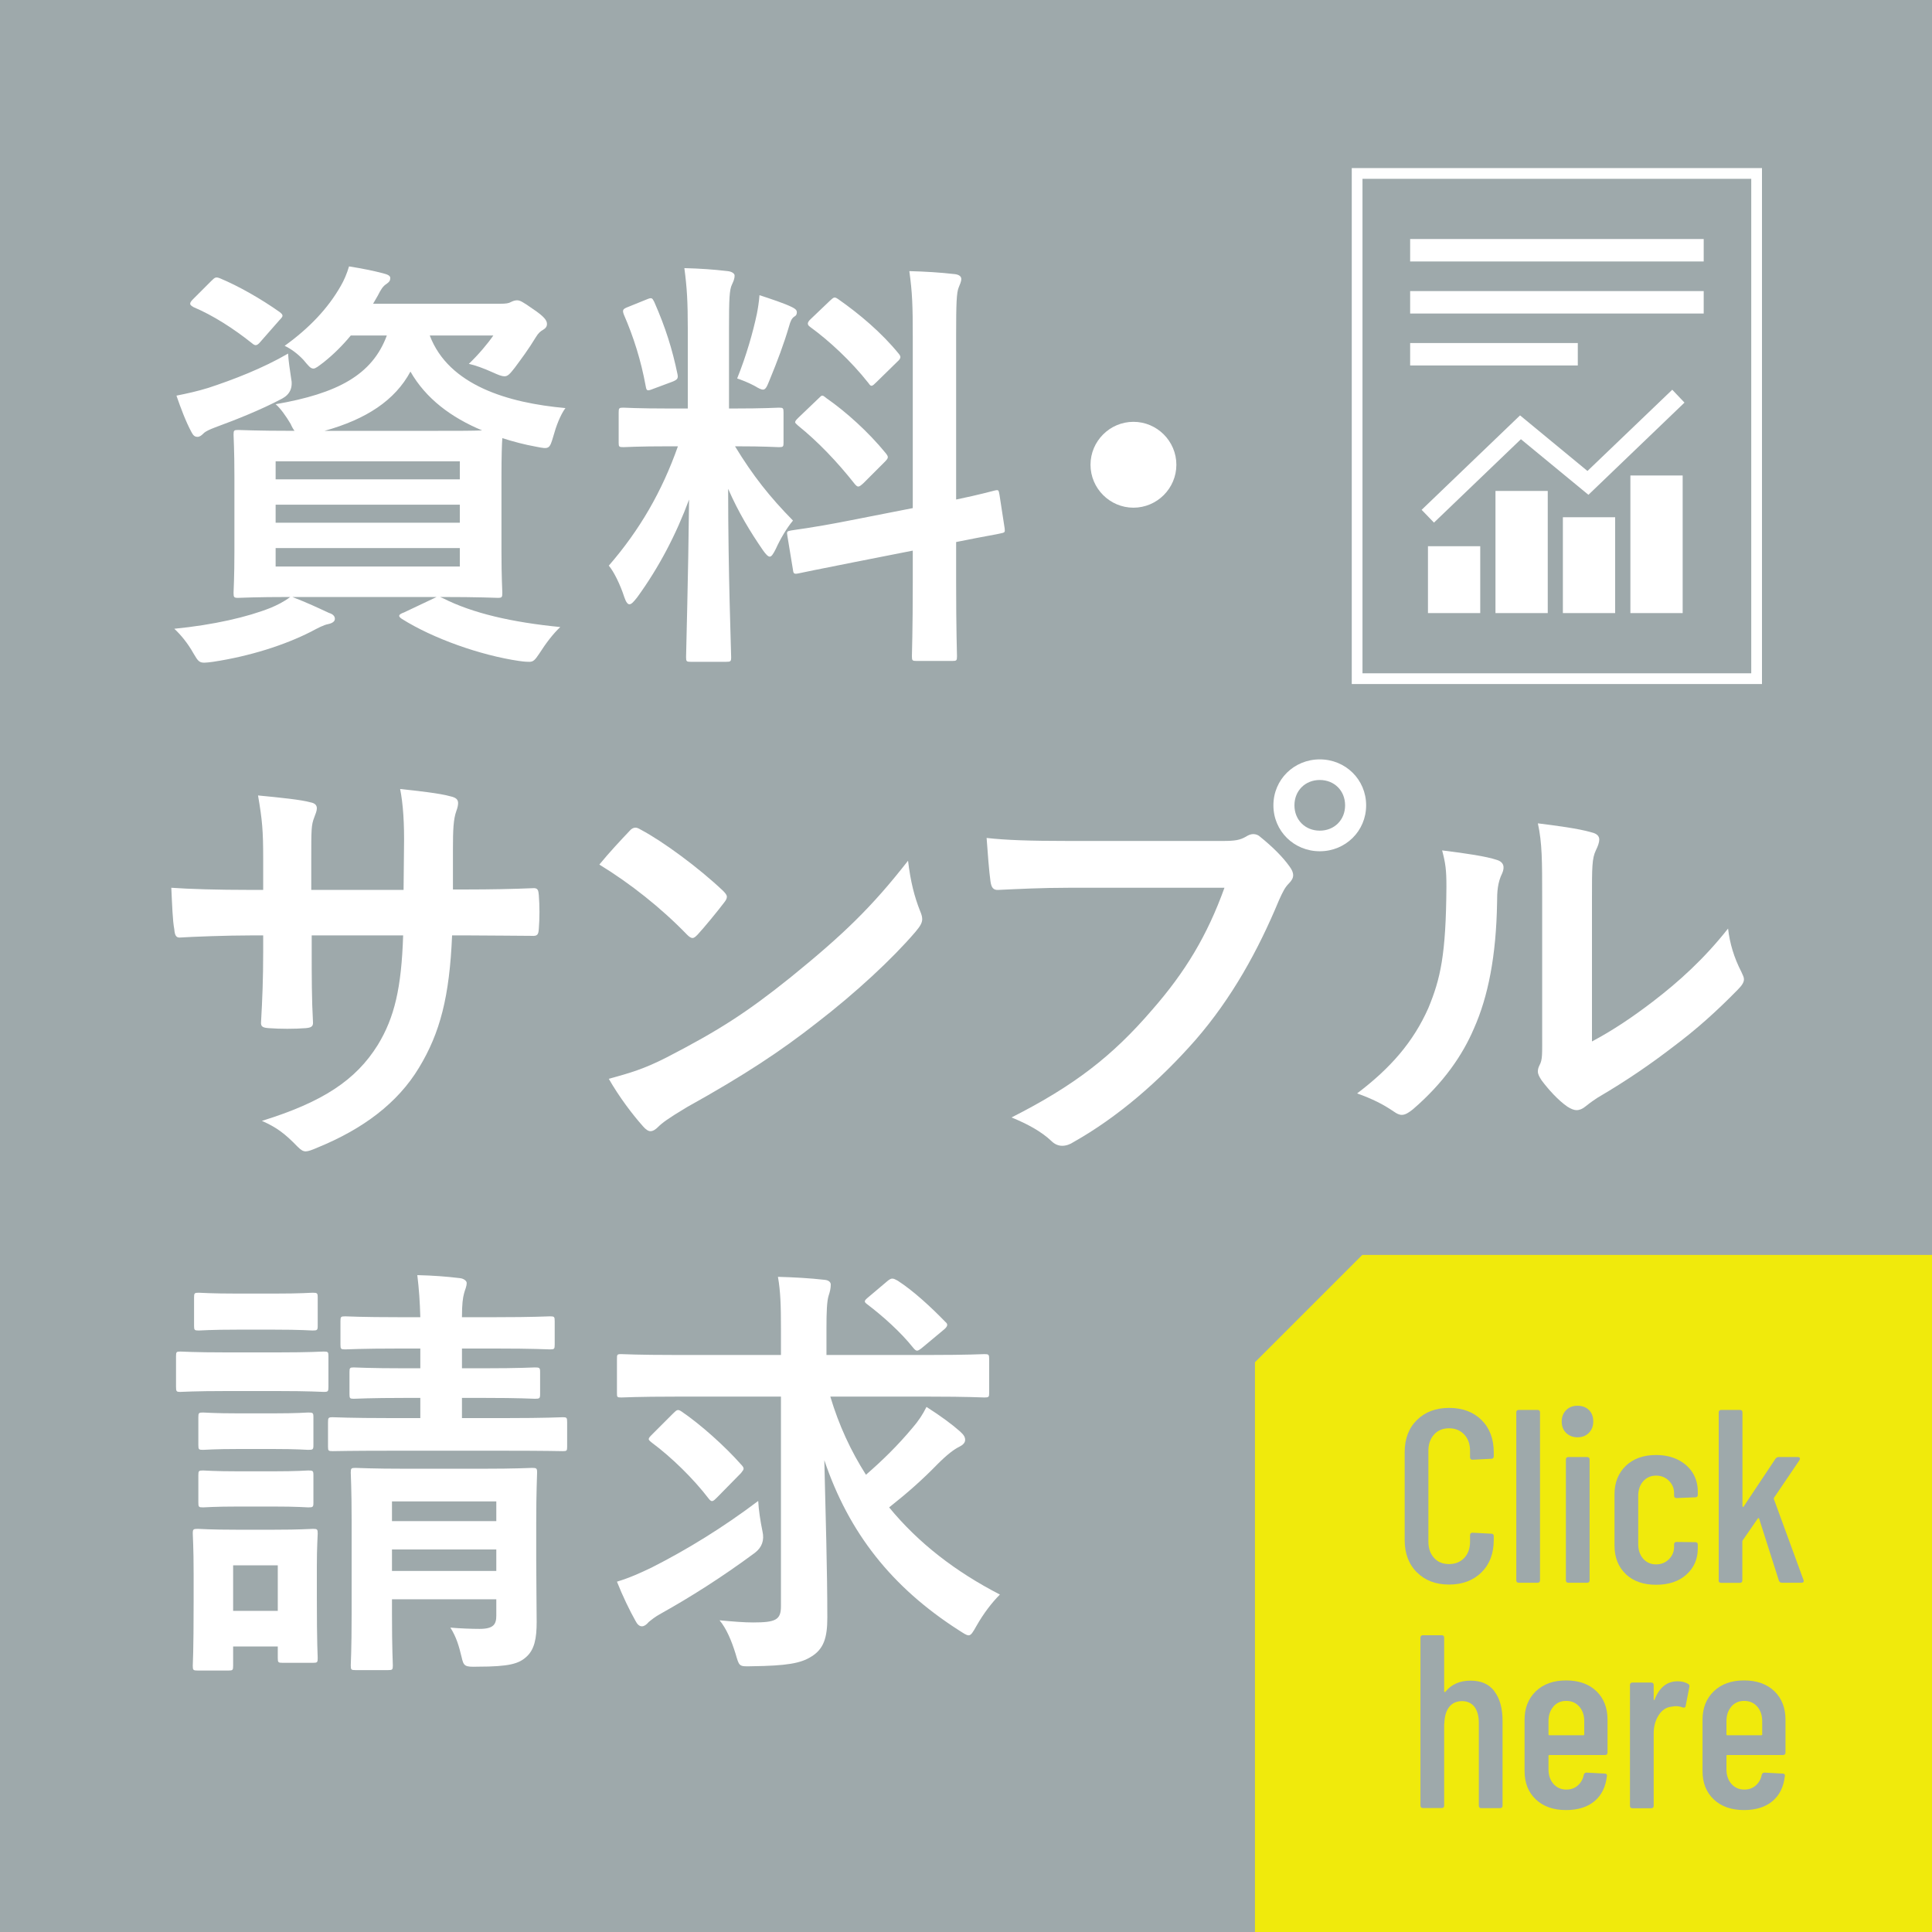 <?xml version="1.0" encoding="UTF-8"?><svg id="uuid-5388b75b-4be7-4f56-bf54-6b3fbf77485d" xmlns="http://www.w3.org/2000/svg" viewBox="0 0 180 180"><defs><style>.uuid-471d05f7-c795-4d8d-9525-ca8ba03bb9d5{fill:#fff;}.uuid-a25c1e02-ab14-47c9-8188-8bef8d7af704{fill:#f0ea0c;}.uuid-da20edf7-e160-4cca-874e-0dd77e2d7535{fill:#9ea9ab;}.uuid-10be2ff7-0858-4c49-b45e-f6e93c1c7f76{fill:none;stroke:#fff;stroke-miterlimit:10;}</style></defs><g id="uuid-c8648e52-1511-4a31-a931-39797a12f18a"><g><rect class="uuid-da20edf7-e160-4cca-874e-0dd77e2d7535" width="180" height="180"/><polygon class="uuid-a25c1e02-ab14-47c9-8188-8bef8d7af704" points="180 180 116.92 180 116.92 126.92 126.92 116.92 180 116.92 180 180"/><g><path class="uuid-471d05f7-c795-4d8d-9525-ca8ba03bb9d5" d="m41.28,55.74c2.76,1.4,6.44,2.24,10.92,2.68-.68.64-1.32,1.48-1.96,2.48-.4.6-.56.76-.92.76-.16,0-.4,0-.96-.08-3.56-.52-8-2.08-10.92-3.92-.36-.24-.36-.4.2-.6l3.04-1.44h-13.44c1.44.56,2.28.96,3.4,1.48.4.12.56.32.56.56s-.24.4-.6.48c-.44.08-.96.36-1.64.72-2.44,1.24-5.68,2.28-9.12,2.8-.32.04-.6.08-.8.08-.48,0-.6-.16-1-.84-.56-1-1.2-1.76-1.8-2.32,3.64-.36,6.8-1.08,9-1.96.56-.24,1.16-.52,1.8-1-3.32,0-4.6.08-4.84.08-.4,0-.44-.04-.44-.48,0-.24.08-1.36.08-3.92v-6.84c0-2.6-.08-3.68-.08-3.96,0-.4.04-.44.44-.44.28,0,1.6.08,5.24.08-.12-.16-.24-.36-.36-.64-.4-.68-.96-1.48-1.4-1.84,5.76-1,9-2.72,10.36-6.4h-3.36c-.76.92-1.6,1.76-2.56,2.52-.48.36-.72.56-.92.56-.28,0-.48-.28-.92-.8-.52-.56-1.16-1.04-1.76-1.32,2.28-1.64,4.04-3.48,5.24-5.6.28-.48.56-1.12.76-1.8,1.24.2,2.24.4,3.16.64.48.12.68.24.68.44,0,.24-.08.36-.36.56-.32.2-.52.52-.8,1.08l-.44.76h11.84c.52,0,.8-.04,1-.16.16-.08.36-.16.56-.16.28,0,.52.12,1.48.8,1.08.72,1.32,1.08,1.32,1.4,0,.24-.12.4-.32.52-.28.16-.48.32-.72.72-.68,1.12-1.28,1.92-1.96,2.84-.44.56-.64.8-.96.8-.24,0-.56-.12-1.08-.36-.88-.4-1.68-.68-2.24-.8.88-.84,1.76-1.88,2.28-2.64h-5.92c1.76,4.64,7.28,6.28,12.64,6.76-.48.64-.88,1.72-1.12,2.6-.36,1.24-.4,1.24-1.6,1-1.12-.2-2.16-.48-3.16-.8-.04.52-.08,1.64-.08,3.64v6.84c0,2.56.08,3.68.08,3.92,0,.44-.04.48-.44.48-.24,0-1.64-.08-5.36-.08l.28.12Zm-14.16-20.52q.28,1.32-.84,1.92c-1.96,1.04-4.28,1.96-6.24,2.68-.52.2-.88.36-1.08.56-.2.2-.36.32-.56.32-.24,0-.4-.12-.56-.44-.52-.96-1-2.24-1.4-3.4,1-.2,1.92-.4,2.96-.72,2.32-.76,5.12-1.84,7.44-3.2.04.68.16,1.48.28,2.28Zm-7.44-9.04c.36-.36.44-.4.84-.24,1.72.72,3.76,1.88,5.52,3.12.2.16.28.24.28.36,0,.08-.08.2-.28.4l-1.72,1.96c-.36.44-.52.48-.84.2-1.76-1.4-3.64-2.6-5.44-3.36-.2-.12-.32-.2-.32-.32s.08-.24.28-.44l1.68-1.68Zm6,16.8v1.68h17.16v-1.68h-17.16Zm17.16,5.72v-1.68h-17.16v1.68h17.16Zm0,2.36h-17.16v1.72h17.16v-1.72Zm-2-10.92c1.92,0,3.2,0,4.08-.04-2.88-1.2-5.24-2.96-6.68-5.48-1.44,2.68-4.12,4.44-8,5.52h10.6Z"/><path class="uuid-471d05f7-c795-4d8d-9525-ca8ba03bb9d5" d="m64.08,30.62c0-2.56-.08-3.84-.32-5.64,1.48.04,2.68.12,4.04.28.4.04.64.24.64.4,0,.36-.12.56-.24.84-.24.48-.28,1.32-.28,4.04v7.52h.32c3.08,0,4.08-.08,4.32-.08.4,0,.44.04.44.44v2.84c0,.36-.04.4-.44.4-.24,0-1.2-.08-4.08-.08,1.68,2.76,3.24,4.72,5.4,6.92-.6.72-1.16,1.68-1.6,2.64-.24.48-.4.72-.56.72s-.36-.2-.64-.6c-1.16-1.68-2.28-3.52-3.24-5.72,0,7.92.28,15.08.28,15.68,0,.4-.04.44-.48.44h-3.28c-.4,0-.44-.04-.44-.44,0-.6.2-7.2.28-14.68-1.2,3.24-2.8,6.32-4.84,9.12-.32.4-.52.64-.72.64-.16,0-.32-.2-.48-.68-.36-1.12-.96-2.36-1.44-2.92,2.88-3.32,4.96-6.92,6.44-11.12h-.72c-3.12,0-4.12.08-4.36.08-.4,0-.44-.04-.44-.4v-2.84c0-.4.04-.44.44-.44.24,0,1.24.08,4.36.08h1.64v-7.44Zm-3.84-2.72c.48-.2.52-.16.72.24,1.04,2.36,1.68,4.4,2.16,6.72.08.4,0,.52-.52.72l-1.72.64c-.6.24-.64.2-.72-.24-.44-2.4-1.12-4.56-2.04-6.68-.16-.44-.08-.52.44-.72l1.68-.68Zm10.28,1.32c.08-.4.2-1.12.24-1.72,1.08.36,2.32.76,3.04,1.12.32.16.44.28.44.48s-.08.32-.24.4c-.24.16-.36.44-.48.88-.48,1.64-1.08,3.24-1.84,5.08-.24.6-.36.84-.6.84-.16,0-.4-.12-.8-.36-.6-.32-1.24-.56-1.6-.68.84-2.08,1.48-4.32,1.84-6.04Zm14.52,18.12v-16c0-2.84-.04-4.08-.32-6.08,1.52.04,2.84.12,4.24.28.36.04.6.2.6.44,0,.28-.12.48-.24.8-.2.48-.24,1.48-.24,4.44v15.32c2.32-.48,3.24-.76,3.6-.84.36-.08.36-.04.44.4l.48,3.12c.04.36.04.4-.4.48-.28.08-1.36.24-4.12.8v3.72c0,4.44.08,6.72.08,6.92,0,.4-.04.44-.44.44h-3.32c-.4,0-.44-.04-.44-.44,0-.24.08-2.44.08-6.88v-2.96l-5.48,1.08c-3.48.68-4.76.96-5.16,1.04-.4.08-.48.04-.52-.32l-.52-3.16c-.08-.44-.04-.44.36-.52.4-.08,1.72-.2,5.2-.88l6.12-1.2Zm-8.8-10.2c.2-.2.28-.28.36-.28.12,0,.2.08.4.24,1.84,1.28,3.92,3.16,5.52,5.12.28.36.28.44-.12.84l-1.96,1.96c-.44.4-.52.4-.8.08-1.64-2.08-3.44-3.96-5.28-5.44-.16-.16-.28-.24-.28-.32,0-.12.12-.24.32-.44l1.84-1.76Zm1.08-9.12c.36-.32.4-.4.76-.16,2,1.4,4.04,3.12,5.64,5.08.24.28.24.44-.12.76l-1.92,1.88c-.44.44-.52.48-.76.12-1.64-2.08-3.68-3.96-5.44-5.24-.28-.2-.32-.4.08-.76l1.76-1.68Z"/><path class="uuid-471d05f7-c795-4d8d-9525-ca8ba03bb9d5" d="m109.6,43.3c0,2.2-1.8,4-4,4s-4-1.8-4-4,1.8-4,4-4,4,1.8,4,4Z"/><path class="uuid-471d05f7-c795-4d8d-9525-ca8ba03bb9d5" d="m43.6,82.87c1.96,0,4.2-.04,6.04-.12.48-.04.52.2.56.64.08,1,.08,2.16,0,3.16-.04.52-.12.68-.68.64-1.36,0-3.8-.04-5.76-.04h-1.64c-.24,5.72-1.12,9.08-3.08,12.32-2,3.32-5.24,5.72-9.44,7.44-.56.24-.88.36-1.12.36s-.44-.12-.76-.44c-1.2-1.24-1.96-1.8-3.32-2.4,5.68-1.76,8.76-3.8,10.8-7.08,1.56-2.56,2.2-5.32,2.36-10.2h-8.52v1.44c0,2.36,0,4.52.12,6.64.04.44-.24.52-.68.56-1.04.08-2.36.08-3.44,0-.52-.04-.76-.12-.72-.56.12-2.08.2-4.04.2-6.56v-1.52h-1.2c-2.16,0-5.36.12-6.6.2-.32,0-.44-.24-.48-.76-.16-.84-.2-2.24-.28-3.88,1.68.12,4.28.2,7.36.2h1.2v-2.92c0-2.56-.08-3.56-.48-5.88,2.08.2,4.04.4,4.88.64.44.08.6.28.6.56,0,.24-.12.52-.24.84-.28.72-.28,1.12-.28,3.84v2.92h8.6l.04-3.92c.04-2.24-.08-4.08-.36-5.48,1.52.16,3.72.4,4.68.68.56.12.72.32.72.64,0,.16-.04.4-.16.72-.28.76-.32,1.8-.32,3.52v3.8h1.4Z"/><path class="uuid-471d05f7-c795-4d8d-9525-ca8ba03bb9d5" d="m58.64,77.43c.16-.2.36-.32.56-.32.16,0,.32.08.52.2,2.04,1.08,5.36,3.52,7.64,5.68.24.24.36.4.36.56s-.08.32-.24.52c-.6.8-1.92,2.4-2.48,3-.2.2-.32.32-.48.32s-.32-.12-.52-.32c-2.4-2.48-5.28-4.76-8.16-6.52.88-1.08,2.04-2.32,2.8-3.12Zm3.48,21.08c4.88-2.52,7.48-4.2,11.52-7.44,4.88-3.96,7.56-6.52,10.96-10.88.24,2,.6,3.36,1.12,4.68.12.28.2.52.2.76,0,.36-.2.68-.64,1.2-2.12,2.48-5.56,5.68-9.2,8.48-3.32,2.6-6.68,4.84-12.08,7.84-1.8,1.08-2.32,1.48-2.68,1.84-.24.24-.48.4-.72.4-.2,0-.44-.16-.68-.44-1-1.12-2.24-2.76-3.2-4.44,2.04-.56,3.28-.92,5.4-2Z"/><path class="uuid-471d05f7-c795-4d8d-9525-ca8ba03bb9d5" d="m99.64,82.71c-2.6,0-4.88.12-6.6.2-.52.04-.68-.24-.76-.8-.12-.8-.28-2.88-.36-4.04,1.8.2,3.92.28,7.68.28h14.28c1.2,0,1.64-.08,2.2-.4.24-.16.48-.24.68-.24.24,0,.48.08.68.28,1.04.84,2.04,1.8,2.72,2.76.2.28.32.52.32.8,0,.24-.12.48-.4.76-.36.36-.56.76-.92,1.56-1.96,4.72-4.4,9.12-7.76,13-3.44,3.92-7.32,7.24-11.36,9.52-.36.24-.72.36-1.08.36-.32,0-.68-.12-1-.44-.92-.88-2.24-1.6-3.72-2.2,5.84-2.96,9.4-5.72,13.08-10,3.12-3.56,5.16-6.96,6.76-11.4h-14.44Zm27.64-7.68c0,2.4-1.92,4.28-4.32,4.28s-4.32-1.88-4.32-4.28,1.92-4.28,4.32-4.28,4.32,1.88,4.32,4.28Zm-6.68,0c0,1.36,1,2.36,2.36,2.36s2.36-1,2.36-2.36-1-2.36-2.36-2.36-2.36,1-2.36,2.36Z"/><path class="uuid-471d05f7-c795-4d8d-9525-ca8ba03bb9d5" d="m139.44,80.11c.68.2.76.68.52,1.24-.44.88-.48,1.76-.48,2.72-.08,5-.84,8.8-2.16,11.76-1.04,2.44-2.8,5.04-5.68,7.52-.4.32-.72.52-1.04.52-.24,0-.48-.12-.76-.32-1-.68-1.96-1.16-3.4-1.68,3.12-2.36,5.24-4.8,6.64-7.96,1.12-2.72,1.64-4.92,1.68-11.32,0-1.52-.08-2.16-.4-3.36,2.28.28,4.12.56,5.08.88Zm8.88,16.92c1.96-1.04,3.8-2.28,5.68-3.72,2.4-1.84,4.76-3.96,7-6.8.16,1.4.56,2.72,1.24,4.04.12.28.24.48.24.68,0,.28-.16.56-.6,1-2,2.04-3.84,3.68-5.92,5.24-2.08,1.6-4.32,3.16-7.12,4.8-.72.48-.8.56-1.16.84-.24.2-.52.32-.8.32-.24,0-.52-.12-.84-.32-.88-.6-1.8-1.64-2.4-2.44-.24-.36-.36-.6-.36-.84,0-.2.04-.36.16-.6.28-.52.24-1,.24-3.04v-12.52c0-3.48,0-5.12-.4-6.96,1.6.2,3.8.48,5,.84.52.12.72.36.72.68,0,.24-.12.6-.32,1-.36.76-.36,1.56-.36,4.44v13.36Z"/><path class="uuid-471d05f7-c795-4d8d-9525-ca8ba03bb9d5" d="m25.88,126c3.04,0,4.04-.08,4.28-.08.4,0,.44.04.44.44v2.84c0,.44-.04.48-.44.48-.24,0-1.24-.08-4.28-.08h-4.8c-3.04,0-4.04.08-4.28.08-.36,0-.4-.04-.4-.48v-2.84c0-.4.04-.44.4-.44.24,0,1.24.08,4.28.08h4.8Zm3.64,22.72c0,4.64.08,5.52.08,5.76,0,.4-.04.44-.44.44h-2.84c-.4,0-.44-.04-.44-.44v-1.08h-4.16v1.8c0,.4-.04.44-.44.44h-2.84c-.44,0-.48-.04-.48-.44,0-.24.08-1.16.08-6v-2.56c0-2.52-.08-3.48-.08-3.76,0-.4.04-.44.48-.44.24,0,1.08.08,3.64.08h3.4c2.6,0,3.4-.08,3.68-.08.4,0,.44.04.44.44,0,.24-.08,1.2-.08,3.08v2.76Zm-4-28.2c2.6,0,3.36-.08,3.6-.08.44,0,.48.04.48.44v2.64c0,.4-.04.44-.48.44-.24,0-1-.08-3.6-.08h-3.36c-2.6,0-3.4.08-3.64.08-.4,0-.44-.04-.44-.44v-2.64c0-.4.04-.44.44-.44.24,0,1.04.08,3.64.08h3.36Zm-.16,11.16c2.44,0,3.16-.08,3.36-.08.44,0,.48.04.48.44v2.6c0,.4-.04.44-.48.44-.2,0-.92-.08-3.36-.08h-3.04c-2.44,0-3.16.08-3.4.08-.4,0-.44-.04-.44-.44v-2.6c0-.4.04-.44.44-.44.24,0,.96.08,3.4.08h3.04Zm0,5.4c2.44,0,3.16-.08,3.36-.08.44,0,.48.04.48.44v2.56c0,.4-.04.44-.48.44-.2,0-.92-.08-3.36-.08h-3.04c-2.44,0-3.16.08-3.4.08-.4,0-.44-.04-.44-.44v-2.56c0-.4.04-.44.44-.44.24,0,.96.08,3.4.08h3.04Zm-3.64,8.76v4.24h4.16v-4.24h-4.16Zm21.32-15.6v1.88h4.08c3.8,0,5.08-.08,5.32-.08.36,0,.4.04.4.48v2.28c0,.36-.04.4-.4.4-.24,0-1.52-.04-5.32-.04h-10.76c-3.8,0-5.12.04-5.36.04-.4,0-.44-.04-.44-.4v-2.28c0-.44.04-.48.44-.48.24,0,1.56.08,5.36.08h2.8v-1.88h-1.4c-3.4,0-4.56.08-4.8.08-.36,0-.4-.04-.4-.44v-2.04c0-.4.04-.44.4-.44.24,0,1.4.08,4.8.08h1.4v-1.84h-1.96c-3.6,0-4.8.08-5.04.08-.4,0-.44-.04-.44-.44v-2.2c0-.4.04-.44.44-.44.24,0,1.44.08,5.04.08h1.96c-.04-1.44-.12-2.6-.28-3.92,1.52.04,2.6.12,3.96.28.4.04.64.28.64.44,0,.36-.16.64-.24.96-.12.44-.2,1-.2,2.24h3.12c3.6,0,4.84-.08,5.08-.08.4,0,.44.04.44.44v2.2c0,.4-.04.44-.44.44-.24,0-1.48-.08-5.08-.08h-3.12v1.84h2c3.44,0,4.56-.08,4.8-.08.44,0,.48.04.48.44v2.04c0,.4-.04.44-.48.44-.24,0-1.36-.08-4.76-.08h-2.04Zm6.92,15.16c0,2,.04,4.32.04,5.72,0,1.52-.2,2.6-1,3.28-.68.6-1.56.88-4.48.88-1.24.04-1.32-.04-1.52-.92-.24-1-.48-1.84-1.04-2.72.88.08,2,.12,2.72.12,1.32,0,1.56-.44,1.56-1.24v-1.52h-9.72v1.4c0,3.2.08,4.56.08,4.76,0,.4-.04.44-.44.44h-3.04c-.4,0-.44-.04-.44-.44,0-.24.08-1.44.08-4.68v-8.92c0-2.84-.08-4.08-.08-4.36,0-.4.04-.44.44-.44.28,0,1.44.08,4.8.08h6.88c3.4,0,4.52-.08,4.76-.08.44,0,.48.04.48.44,0,.24-.08,1.76-.08,4.68v3.52Zm-13.44-5.52v1.84h9.72v-1.84h-9.72Zm9.72,6.48v-2h-9.72v2h9.72Z"/><path class="uuid-471d05f7-c795-4d8d-9525-ca8ba03bb9d5" d="m63,130.12c-3.64,0-4.88.08-5.12.08-.4,0-.4-.04-.4-.44v-3.12c0-.44,0-.48.4-.48.24,0,1.48.08,5.12.08h9.76v-2.44c0-2.12-.04-3.48-.28-4.84,1.48.04,2.96.12,4.36.28.4.04.56.24.56.44,0,.36-.08.68-.2,1.04-.16.52-.2,1.52-.2,3v2.52h9.6c3.64,0,4.88-.08,5.12-.08.4,0,.44.04.44.48v3.12c0,.4-.04.44-.44.44-.24,0-1.48-.08-5.12-.08h-9.24c.8,2.68,1.92,5.08,3.32,7.28,1.52-1.32,2.96-2.72,4.36-4.4.52-.6.92-1.2,1.28-1.92,1.32.84,2.4,1.64,3.12,2.28.4.36.48.56.48.8,0,.28-.24.48-.56.64-.48.24-1.08.68-2.04,1.64-1.36,1.4-2.76,2.64-4.48,4,2.72,3.32,6.2,6,10.32,8.12-.76.76-1.52,1.76-2.16,2.88-.36.64-.52.92-.76.92-.2,0-.48-.2-.92-.48-6.24-4-10.24-9.08-12.52-15.84.12,5.08.28,10.12.28,14.68,0,1.84-.32,2.92-1.52,3.64-.96.6-2.24.84-5.52.88-1.24.04-1.16,0-1.52-1.2-.36-1.16-.84-2.32-1.48-3.08,1.28.12,2.28.2,3.12.2,2.12,0,2.6-.24,2.6-1.52v-19.52h-9.76Zm8.04,12.56q.28,1.24-.72,2c-3.08,2.28-6,4.12-8.72,5.64-.6.32-.96.64-1.16.8-.24.28-.44.4-.64.4-.24,0-.44-.2-.6-.52-.52-.92-1.2-2.32-1.72-3.64,1.2-.36,2.24-.84,3.24-1.32,3.24-1.64,6.64-3.72,9.92-6.2.04.8.2,1.88.4,2.84Zm-8.32-11c.36-.36.44-.4.8-.16,1.76,1.2,4.04,3.24,5.52,4.92.16.16.24.28.24.4,0,.08-.08.2-.24.4l-2.2,2.24c-.4.4-.52.52-.8.16-1.44-1.88-3.44-3.84-5.32-5.24-.2-.16-.28-.24-.28-.32,0-.12.12-.24.36-.48l1.92-1.92Zm20-12.36c.36-.28.48-.24.92,0,1.48.96,3.08,2.44,4.44,3.84.24.2.28.4-.24.8l-1.92,1.6c-.2.16-.36.28-.48.28s-.24-.12-.4-.32c-1.12-1.4-2.76-2.88-4.24-4-.32-.24-.32-.32.12-.68l1.8-1.52Z"/></g><g><path class="uuid-da20edf7-e160-4cca-874e-0dd77e2d7535" d="m132.01,146.5c-.76-.76-1.14-1.77-1.14-3.02v-8.17c0-1.26.38-2.26,1.14-3.01.76-.75,1.76-1.13,3-1.13s2.27.38,3.02,1.13c.76.75,1.14,1.76,1.14,3.01v.37c0,.15-.08.23-.23.23l-1.75.09c-.15,0-.23-.08-.23-.23v-.6c0-.63-.18-1.13-.54-1.52-.36-.38-.83-.58-1.41-.58s-1.05.19-1.4.58-.53.89-.53,1.52v8.46c0,.63.18,1.13.53,1.52s.82.57,1.4.57,1.05-.19,1.41-.57c.36-.38.54-.89.54-1.52v-.6c0-.15.08-.23.23-.23l1.75.09c.15,0,.23.08.23.23v.35c0,1.26-.38,2.27-1.14,3.02s-1.77,1.14-3.02,1.14-2.24-.38-3-1.14Z"/><path class="uuid-da20edf7-e160-4cca-874e-0dd77e2d7535" d="m141.27,147.23v-15.64c0-.15.08-.23.23-.23h1.75c.15,0,.23.08.23.23v15.64c0,.15-.08.23-.23.23h-1.75c-.15,0-.23-.08-.23-.23Z"/><path class="uuid-da20edf7-e160-4cca-874e-0dd77e2d7535" d="m145.91,133.5c-.28-.28-.41-.63-.41-1.06s.14-.78.41-1.06c.28-.28.63-.41,1.06-.41s.8.13,1.07.4c.27.27.4.62.4,1.07s-.14.78-.41,1.06c-.28.28-.63.41-1.06.41s-.78-.14-1.06-.41Zm-.02,13.73v-11.25c0-.15.08-.23.23-.23h1.75c.15,0,.23.08.23.23v11.25c0,.15-.08.23-.23.23h-1.75c-.15,0-.23-.08-.23-.23Z"/><path class="uuid-da20edf7-e160-4cca-874e-0dd77e2d7535" d="m151.47,146.65c-.7-.66-1.05-1.55-1.05-2.67v-4.76c0-1.09.35-1.97,1.05-2.65.7-.67,1.64-1.01,2.82-1.01.78,0,1.47.15,2.06.45.59.3,1.04.71,1.36,1.22.31.51.47,1.09.47,1.74v.3c0,.15-.08.23-.23.23l-1.75.07c-.15,0-.23-.08-.23-.23v-.23c0-.44-.16-.83-.48-1.15s-.72-.48-1.2-.48-.89.18-1.2.53c-.31.35-.46.81-.46,1.36v4.49c0,.55.15,1,.46,1.36.31.35.71.53,1.2.53s.87-.16,1.2-.48c.32-.32.48-.71.48-1.15v-.23c0-.15.08-.23.23-.23l1.75.02c.15,0,.23.08.23.23v.34c0,1-.35,1.81-1.06,2.45-.71.64-1.65.95-2.83.95s-2.12-.33-2.82-.99Z"/><path class="uuid-da20edf7-e160-4cca-874e-0dd77e2d7535" d="m160.13,147.23v-15.64c0-.15.08-.23.23-.23h1.75c.15,0,.23.08.23.23v8.72s.02.08.05.09c.03.02.05,0,.07-.05l2.97-4.46c.08-.09.17-.14.28-.14h1.79c.09,0,.15.03.18.08.03.05.02.12-.02.2l-2.37,3.5s-.05.09-.02.14l2.76,7.54.02.09c0,.11-.07.16-.21.16h-1.82c-.14,0-.23-.06-.28-.18l-1.84-5.77c-.02-.09-.06-.1-.14-.02l-1.38,2s-.05.07-.05.12v3.63c0,.15-.08.23-.23.23h-1.75c-.15,0-.23-.08-.23-.23Z"/><path class="uuid-da20edf7-e160-4cca-874e-0dd77e2d7535" d="m139.22,157.57c.51.65.77,1.58.77,2.77v7.89c0,.15-.08.23-.23.23h-1.75c-.15,0-.23-.08-.23-.23v-7.71c0-.64-.14-1.14-.41-1.5-.28-.35-.66-.53-1.15-.53s-.9.17-1.18.52c-.28.34-.44.83-.47,1.46,0,.09,0,.14-.02.14v7.61c0,.15-.08.23-.23.23h-1.75c-.15,0-.23-.08-.23-.23v-15.64c0-.15.08-.23.23-.23h1.75c.15,0,.23.08.23.23v5.01s.02.05.05.06c.03,0,.06-.01.09-.06.55-.67,1.33-1.01,2.32-1.01s1.71.33,2.22.98Z"/><path class="uuid-da20edf7-e160-4cca-874e-0dd77e2d7535" d="m149.56,163.51h-5.2c-.06,0-.09.03-.09.09v1.24c0,.55.15,1,.46,1.36.31.35.71.53,1.2.53.43,0,.79-.13,1.08-.39.29-.26.48-.6.55-1.01.05-.12.13-.18.25-.18l1.7.09c.08,0,.13.02.17.07s.05.1.03.16c-.11,1-.49,1.78-1.14,2.33s-1.54.84-2.66.84c-1.18,0-2.12-.33-2.82-.99-.7-.66-1.05-1.54-1.05-2.65v-4.78c0-1.09.35-1.97,1.05-2.65.7-.67,1.64-1.01,2.82-1.01s2.14.34,2.83,1.01,1.03,1.56,1.03,2.65v3.06c0,.15-.08.23-.23.23Zm-4.83-4.51c-.31.35-.46.81-.46,1.36v1.22c0,.06.03.09.09.09h3.15c.06,0,.09-.03.09-.09v-1.22c0-.55-.15-1-.46-1.36-.31-.35-.71-.53-1.22-.53s-.89.18-1.2.53Z"/><path class="uuid-da20edf7-e160-4cca-874e-0dd77e2d7535" d="m157.28,156.89c.11.06.15.16.11.3l-.34,1.75c-.02.14-.11.18-.28.14-.2-.08-.41-.12-.64-.12-.09,0-.23.02-.41.05-.48.05-.87.31-1.18.78-.31.48-.47,1.05-.47,1.73v6.72c0,.15-.08.23-.23.23h-1.75c-.15,0-.23-.08-.23-.23v-11.25c0-.15.08-.23.23-.23h1.75c.15,0,.23.08.23.23v1.33s.01.07.03.08c.02,0,.04-.01.06-.06.44-1.13,1.16-1.7,2.14-1.7.38,0,.71.08.99.25Z"/><path class="uuid-da20edf7-e160-4cca-874e-0dd77e2d7535" d="m166.14,163.51h-5.2c-.06,0-.09.03-.09.09v1.24c0,.55.15,1,.46,1.36.31.35.71.53,1.2.53.43,0,.79-.13,1.08-.39.29-.26.48-.6.55-1.01.05-.12.13-.18.25-.18l1.7.09c.08,0,.13.02.17.07s.05.1.03.16c-.11,1-.49,1.78-1.14,2.33s-1.54.84-2.66.84c-1.18,0-2.12-.33-2.82-.99-.7-.66-1.05-1.54-1.05-2.65v-4.78c0-1.09.35-1.97,1.05-2.65.7-.67,1.64-1.01,2.82-1.01s2.14.34,2.83,1.01,1.03,1.56,1.03,2.65v3.06c0,.15-.08.23-.23.23Zm-4.83-4.51c-.31.35-.46.81-.46,1.36v1.22c0,.06.03.09.09.09h3.15c.06,0,.09-.03.09-.09v-1.22c0-.55-.15-1-.46-1.36-.31-.35-.71-.53-1.22-.53s-.89.18-1.2.53Z"/></g><g><g><rect class="uuid-471d05f7-c795-4d8d-9525-ca8ba03bb9d5" x="131.38" y="22.27" width="27.35" height="2.09"/><rect class="uuid-471d05f7-c795-4d8d-9525-ca8ba03bb9d5" x="131.38" y="27.12" width="27.35" height="2.09"/><rect class="uuid-471d05f7-c795-4d8d-9525-ca8ba03bb9d5" x="131.38" y="31.96" width="15.62" height="2.09"/><rect class="uuid-471d05f7-c795-4d8d-9525-ca8ba03bb9d5" x="139.33" y="45.74" width="4.87" height="11.38"/><rect class="uuid-471d05f7-c795-4d8d-9525-ca8ba03bb9d5" x="133.04" y="50.89" width="4.87" height="6.23"/><rect class="uuid-471d05f7-c795-4d8d-9525-ca8ba03bb9d5" x="145.61" y="48.19" width="4.87" height="8.93"/><rect class="uuid-471d05f7-c795-4d8d-9525-ca8ba03bb9d5" x="151.9" y="44.3" width="4.87" height="12.82"/><polygon class="uuid-471d05f7-c795-4d8d-9525-ca8ba03bb9d5" points="147.9 43.88 141.62 38.7 132.45 47.5 133.6 48.69 141.7 40.92 147.99 46.1 156.94 37.51 155.8 36.31 147.9 43.88"/></g><rect class="uuid-10be2ff7-0858-4c49-b45e-f6e93c1c7f76" x="126.44" y="16.16" width="37.22" height="47.07"/></g></g></g></svg>